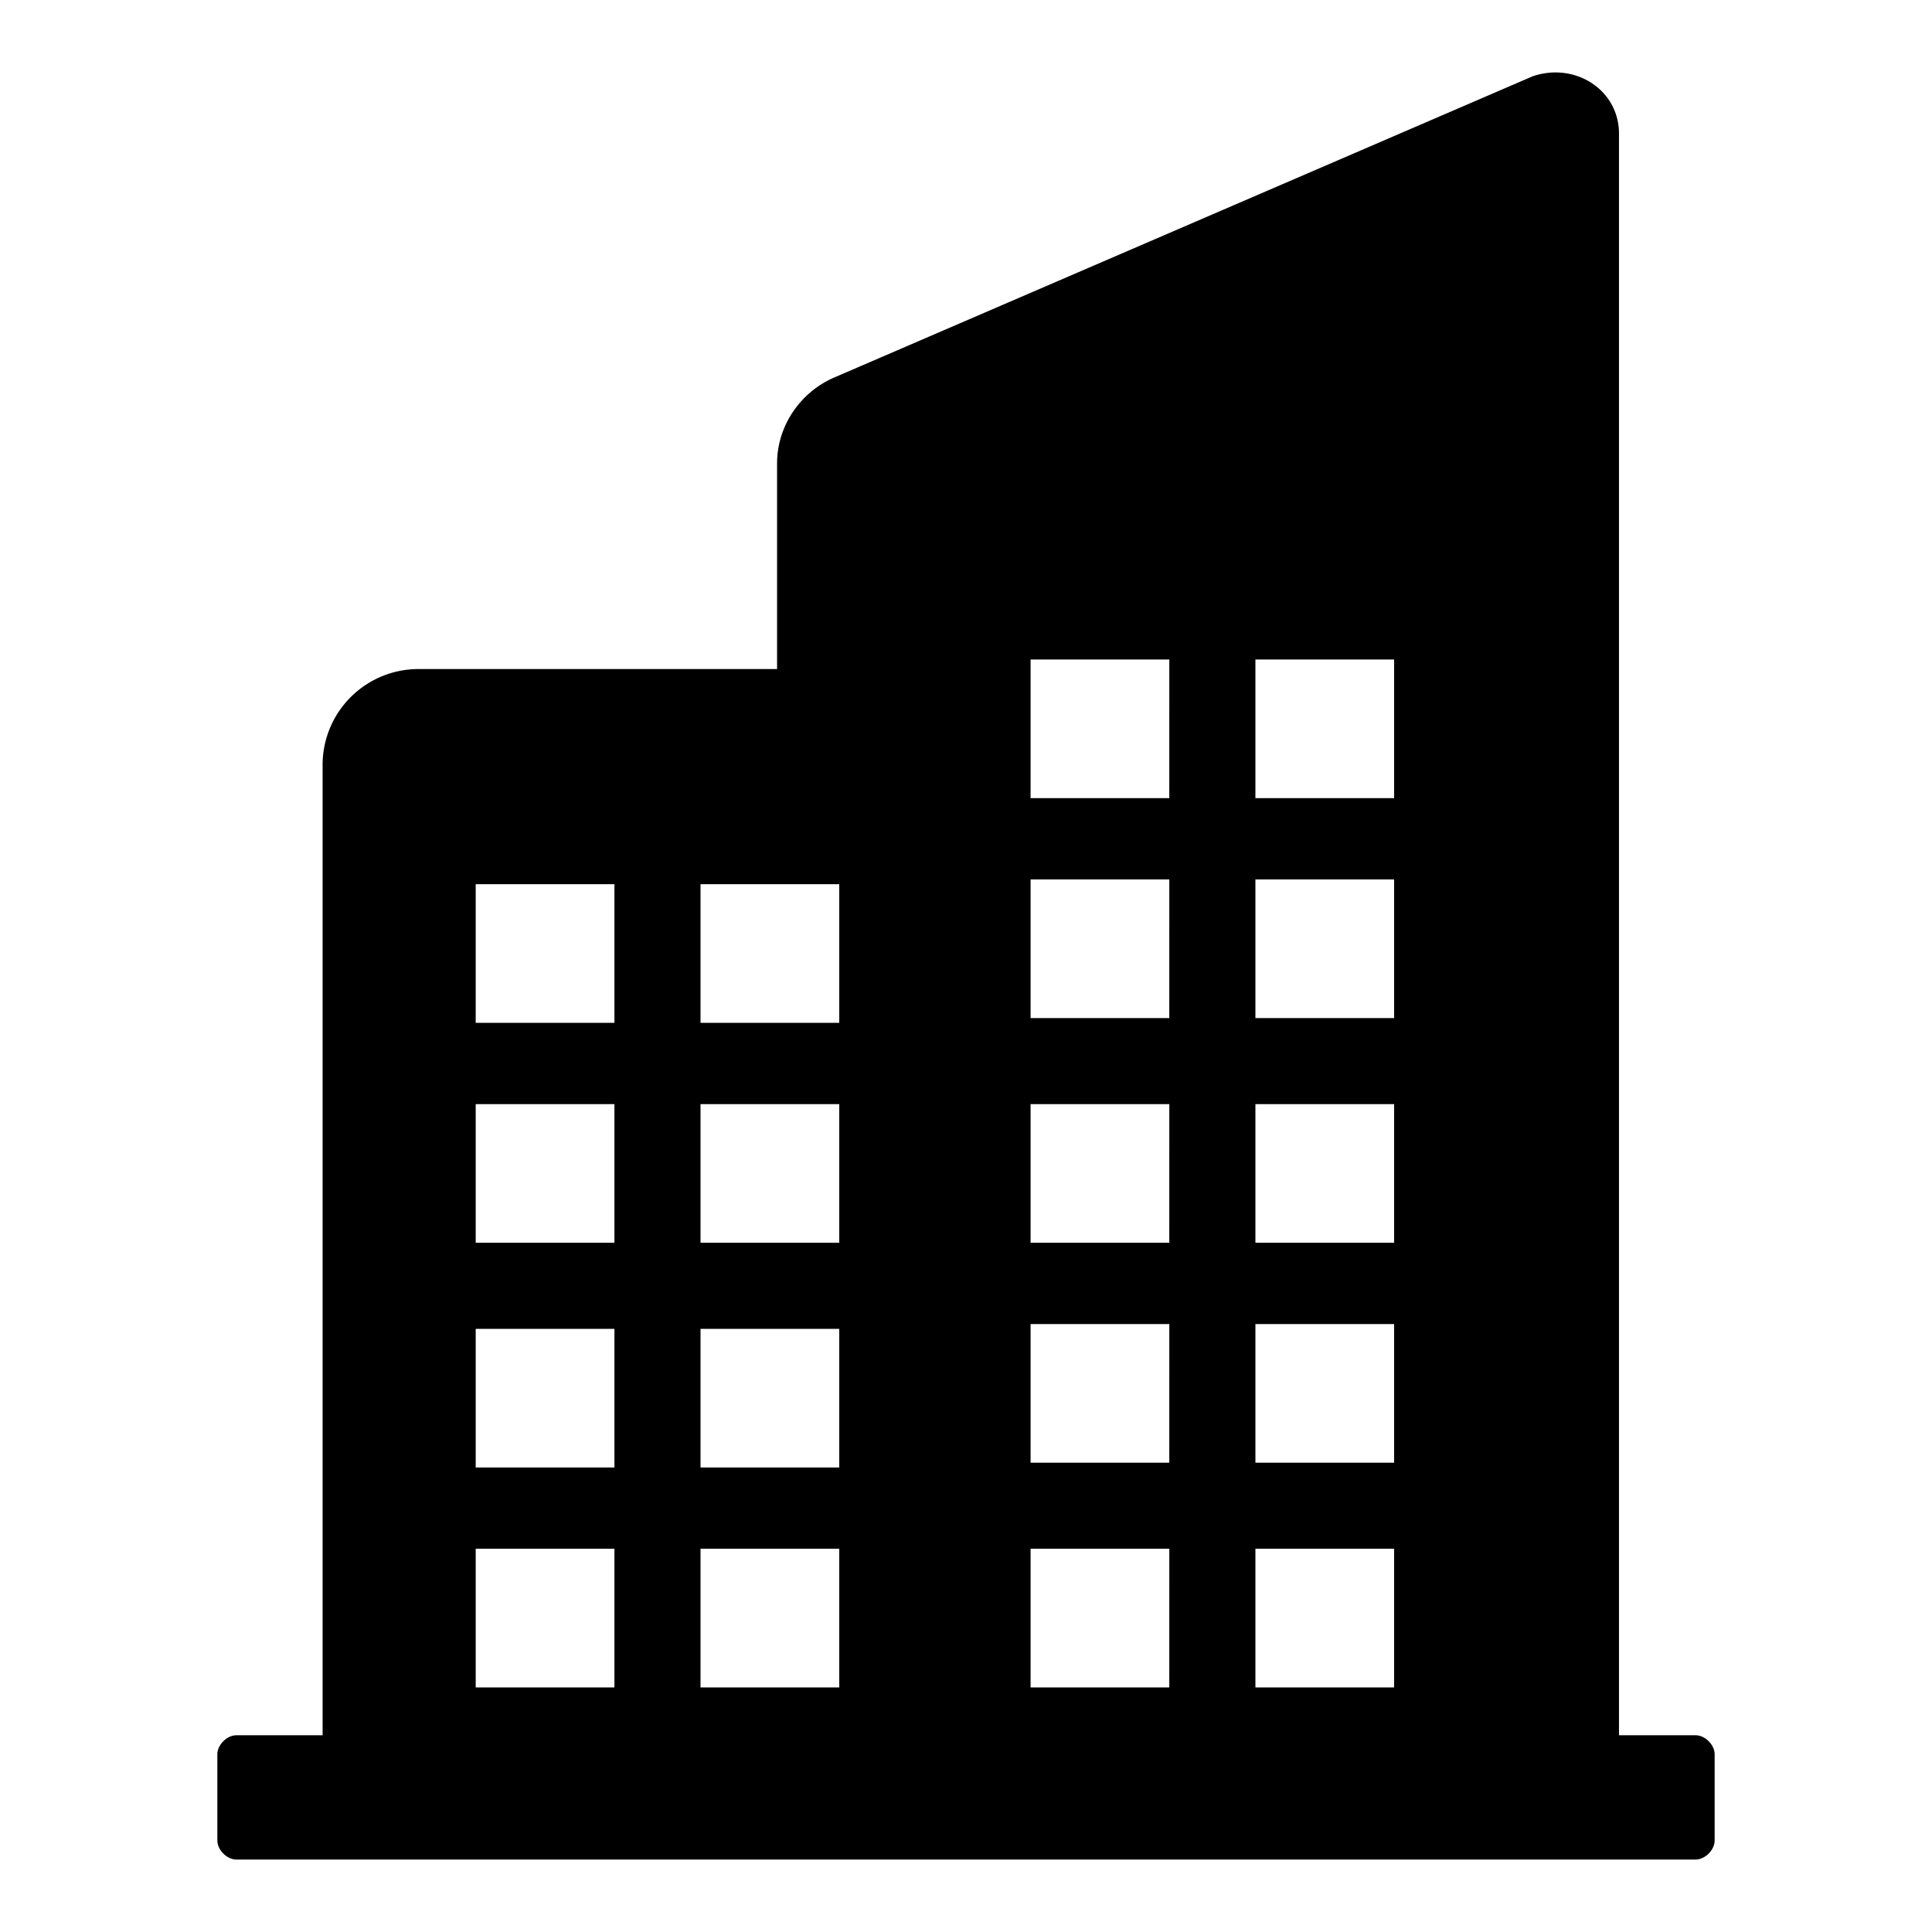 <svg xmlns="http://www.w3.org/2000/svg" width="80" height="80" fill="none"><path fill="#000" d="M57.728 33.05h-5.744v-5.742h5.744zm0 9.106h-5.744v-5.741h5.744zm0 9.305h-5.744V45.72h5.744zm0 9.107h-5.744v-5.741h5.744zm0 9.305h-5.744V64.13h5.744zm-9.31-36.824h-5.744v-5.741h5.745zm0 9.107h-5.744v-5.741h5.745zm0 9.305h-5.744V45.72h5.745zm0 9.107h-5.744v-5.741h5.745zm0 9.305h-5.744V64.13h5.745zM34.752 42.354h-5.745v-5.741h5.745zm0 9.107h-5.745V45.72h5.745zm0 9.305h-5.745v-5.741h5.745zm0 9.107h-5.745V64.13h5.745zm-9.31-27.519h-5.744v-5.741h5.744zm0 9.107h-5.744V45.72h5.744zm0 9.305h-5.744v-5.741h5.744zm0 9.107h-5.744V64.13h5.744zm44.965 1.98h-3.368V5.53c0-1.782-1.782-2.97-3.565-2.375l-28.92 12.472c-1.387.594-2.377 1.98-2.377 3.564v8.513H17.32a3.97 3.97 0 0 0-3.962 3.96v40.189H9.792c-.396 0-.792.396-.792.791v3.564c0 .396.396.792.792.792h60.416c.396 0 .792-.396.792-.792v-3.564c0-.395-.396-.791-.792-.791"/></svg>